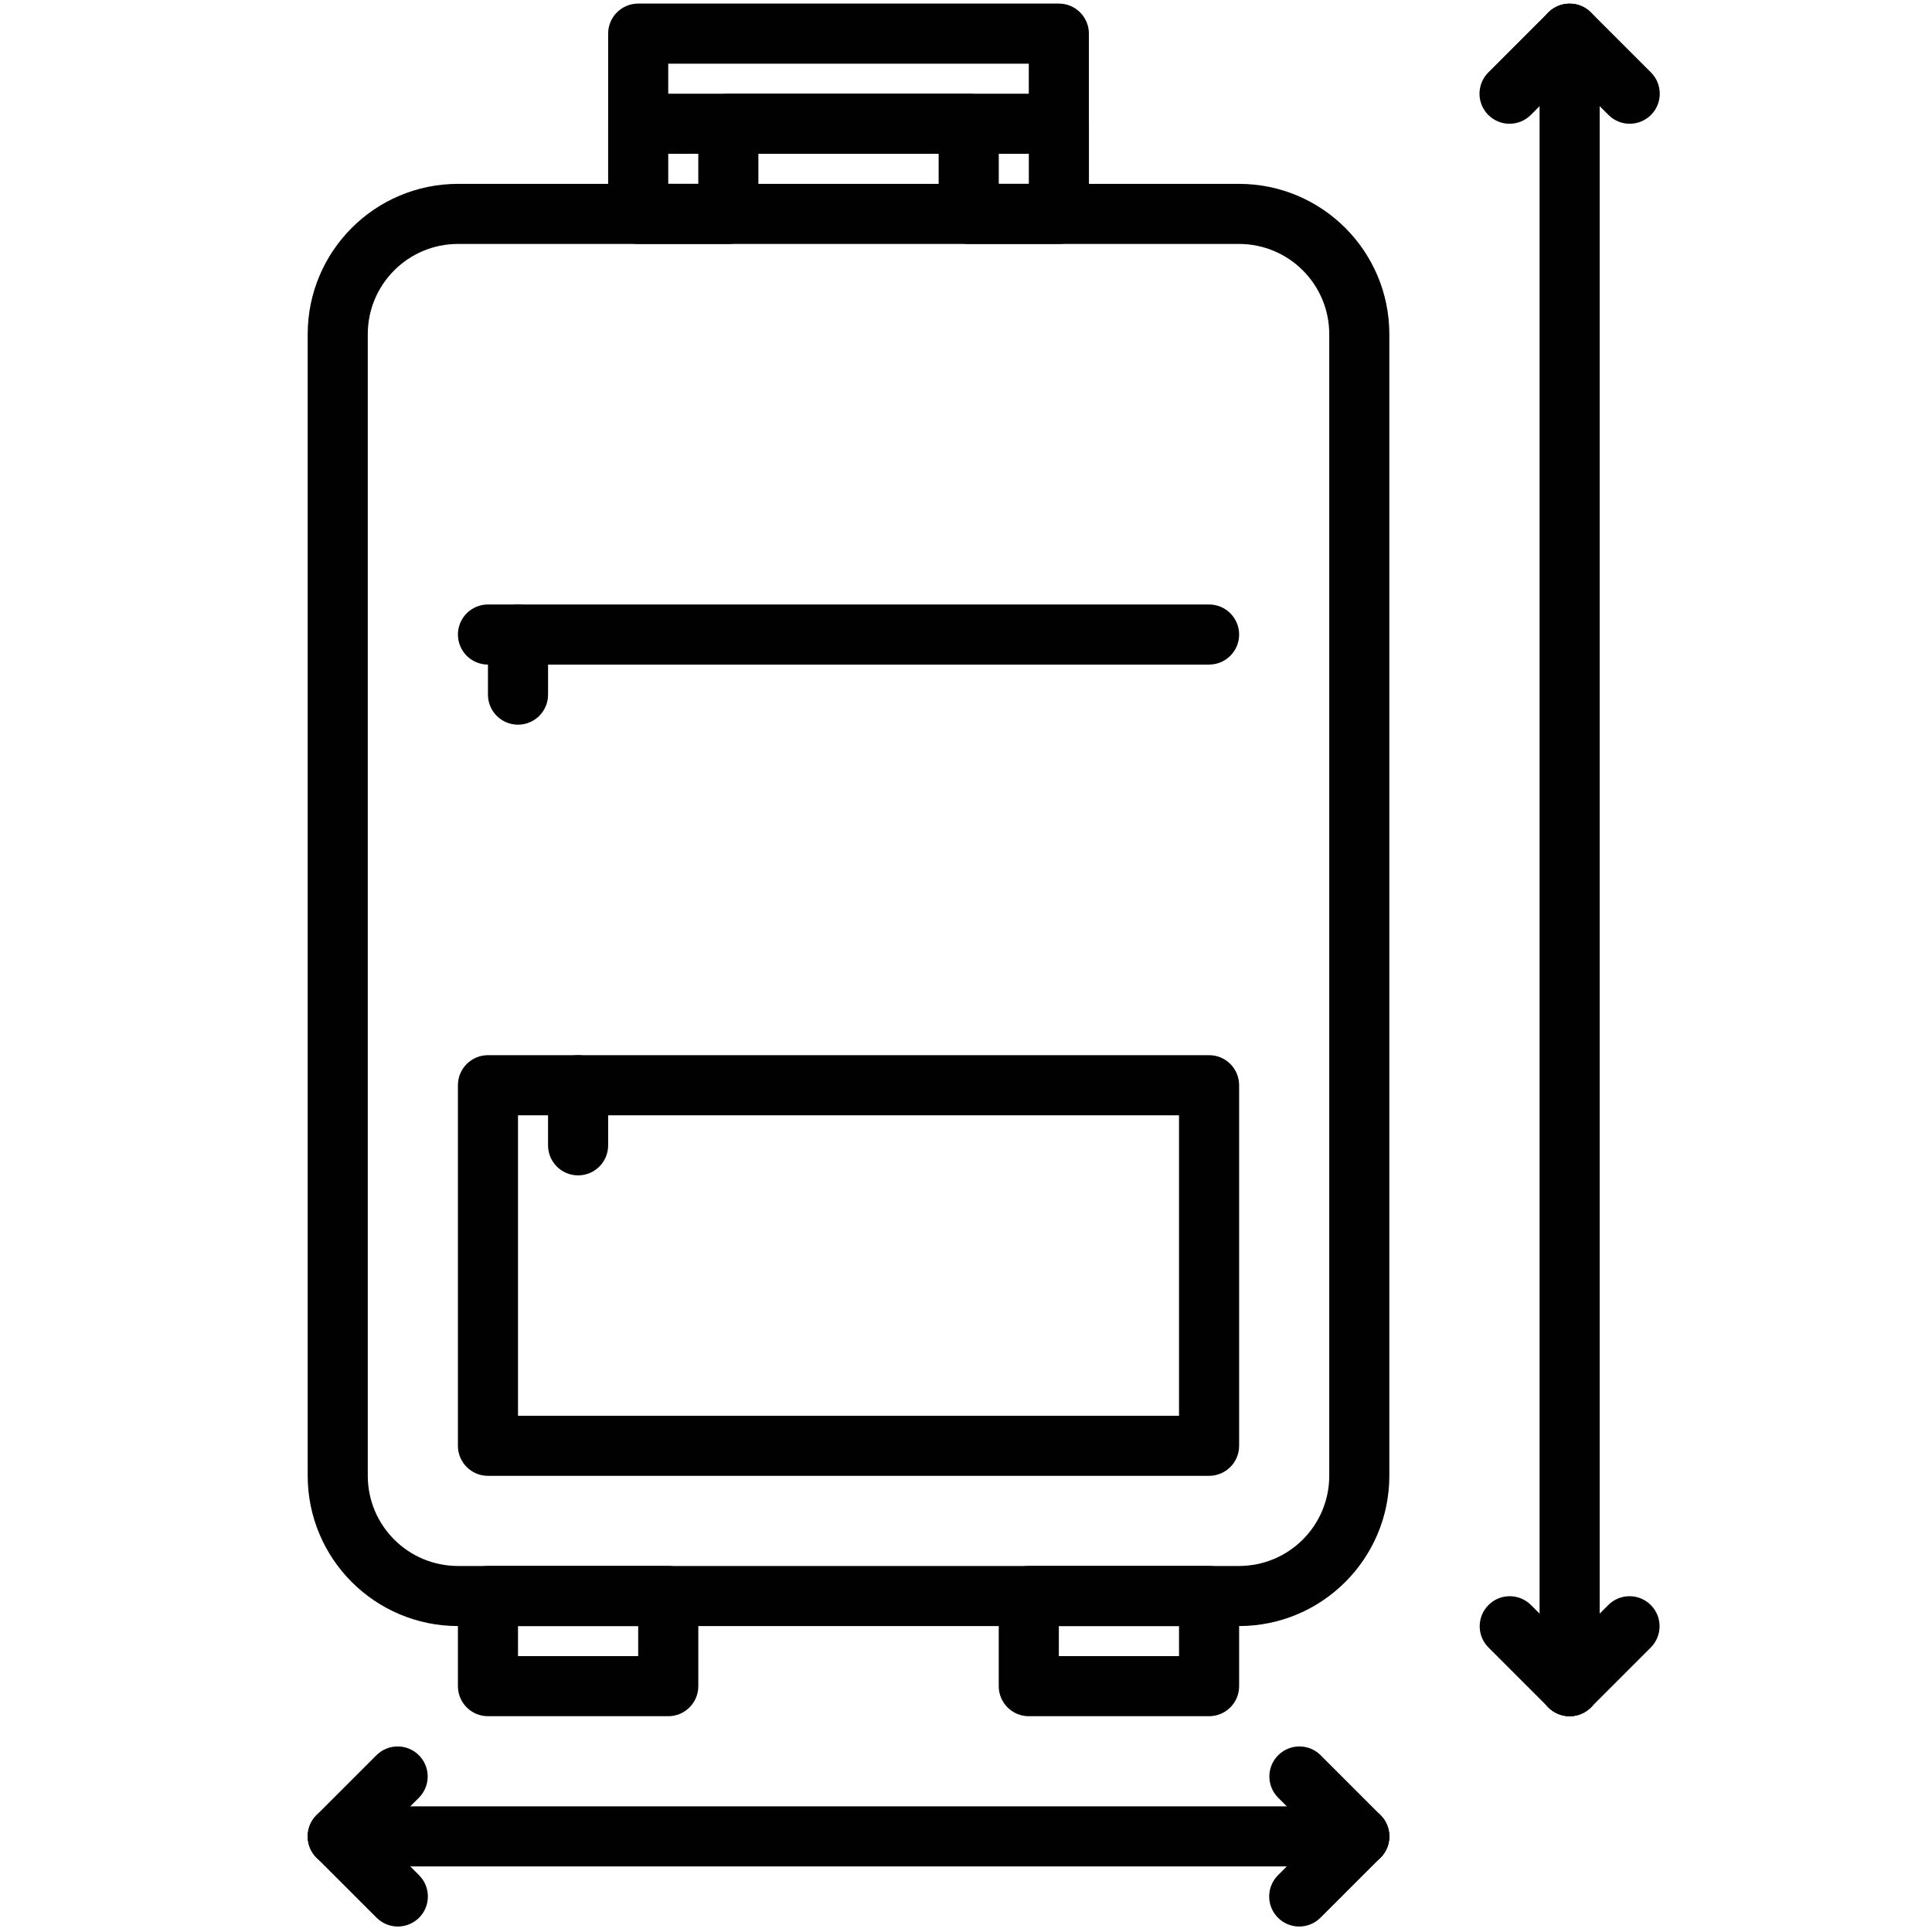 <?xml version="1.0" encoding="utf-8"?>
<!-- Generator: Adobe Illustrator 23.0.1, SVG Export Plug-In . SVG Version: 6.00 Build 0)  -->
<svg version="1.1" id="Layer_1" xmlns="http://www.w3.org/2000/svg" xmlns:xlink="http://www.w3.org/1999/xlink" x="0px" y="0px"
	 viewBox="0 0 1080 1080" style="enable-background:new 0 0 1080 1080;" xml:space="preserve">
<style type="text/css">
	.st0{fill:#010101;}
</style>
<g>
	<path class="st0" d="M692.67,908.98H255.98c-46.36-0.05-83.93-37.62-83.98-83.98V186.76c0.05-46.36,37.62-83.93,83.98-83.98h436.69
		c46.36,0.05,83.93,37.62,83.98,83.98V825C776.6,871.36,739.03,908.92,692.67,908.98z M255.98,136.37
		c-27.82,0.03-50.36,22.57-50.39,50.39V825c0.03,27.82,22.57,50.36,50.39,50.39h436.69c27.82-0.03,50.36-22.57,50.39-50.39V186.76
		c-0.03-27.82-22.57-50.36-50.39-50.39H255.98z"/>
	<path class="st0" d="M759.86,1043.35H188.8c-9.28,0-16.8-7.52-16.8-16.8s7.52-16.8,16.8-16.8h571.06c9.28,0,16.8,7.52,16.8,16.8
		S769.13,1043.35,759.86,1043.35z"/>
	<path class="st0" d="M726.27,1076.94c-9.28,0-16.79-7.52-16.79-16.8c0-4.45,1.77-8.72,4.92-11.87l33.59-33.59
		c6.62-6.5,17.25-6.4,23.75,0.21c6.42,6.53,6.42,17,0,23.54l-33.59,33.59C734.99,1075.17,730.72,1076.94,726.27,1076.94z"/>
	<path class="st0" d="M759.86,1043.35c-4.46,0.01-8.73-1.77-11.87-4.92l-33.59-33.59c-6.5-6.62-6.4-17.25,0.21-23.75
		c6.53-6.42,17-6.42,23.54,0l33.59,33.59c6.56,6.56,6.56,17.19,0,23.75C768.58,1041.58,764.31,1043.35,759.86,1043.35z"/>
	<path class="st0" d="M188.8,1043.35c-9.28,0-16.79-7.52-16.79-16.8c0-4.45,1.77-8.72,4.92-11.87l33.59-33.59
		c6.62-6.5,17.25-6.4,23.75,0.21c6.42,6.53,6.42,17,0,23.54l-33.59,33.59C197.52,1041.58,193.25,1043.35,188.8,1043.35z"/>
	<path class="st0" d="M222.39,1076.94c-4.46,0.01-8.73-1.77-11.87-4.92l-33.59-33.59c-6.5-6.62-6.4-17.25,0.21-23.75
		c6.53-6.42,17-6.42,23.54,0l33.59,33.59c6.56,6.56,6.56,17.19,0,23.75C231.11,1075.17,226.84,1076.94,222.39,1076.94z"/>
	<path class="st0" d="M877.43,959.37c-9.27,0.01-16.79-7.51-16.8-16.78c0-0.01,0-0.01,0-0.02V18.8c0-9.28,7.52-16.8,16.8-16.8
		s16.8,7.52,16.8,16.8v923.78c0.01,9.27-7.51,16.79-16.78,16.8C877.44,959.37,877.43,959.37,877.43,959.37z"/>
	<path class="st0" d="M877.43,959.37c-4.46,0.01-8.73-1.77-11.87-4.92l-33.59-33.59c-6.5-6.62-6.4-17.25,0.21-23.75
		c6.53-6.42,17-6.42,23.54,0l33.59,33.59c6.56,6.56,6.56,17.19,0,23.75C886.15,957.6,881.88,959.37,877.43,959.37z"/>
	<path class="st0" d="M877.43,959.37c-9.28,0-16.79-7.52-16.79-16.8c0-4.45,1.77-8.72,4.92-11.87l33.59-33.59
		c6.62-6.5,17.25-6.4,23.75,0.21c6.42,6.53,6.42,17,0,23.54l-33.59,33.59C886.16,957.6,881.88,959.37,877.43,959.37z"/>
	<path class="st0" d="M911.02,69.18c-4.46,0.01-8.73-1.77-11.87-4.92l-33.59-33.59c-6.5-6.62-6.4-17.25,0.21-23.75
		c6.53-6.42,17-6.42,23.54,0l33.59,33.59c6.56,6.56,6.56,17.19,0,23.75C919.74,67.41,915.47,69.18,911.02,69.18z"/>
	<path class="st0" d="M843.84,69.18c-9.28,0-16.79-7.52-16.79-16.8c0-4.45,1.77-8.72,4.92-11.87l33.59-33.59
		c6.62-6.5,17.25-6.4,23.75,0.21c6.42,6.53,6.42,17,0,23.54l-33.59,33.59C852.57,67.42,848.29,69.19,843.84,69.18z"/>
	<path class="st0" d="M373.55,959.37H272.78c-9.27,0.01-16.79-7.51-16.8-16.78c0-0.01,0-0.01,0-0.02v-50.39
		c-0.01-9.27,7.51-16.79,16.78-16.8c0.01,0,0.01,0,0.02,0h100.78c9.27-0.01,16.79,7.51,16.8,16.78c0,0.01,0,0.01,0,0.02v50.39
		c0.01,9.27-7.51,16.79-16.78,16.8C373.56,959.37,373.56,959.37,373.55,959.37z M289.57,925.78h67.18v-16.8h-67.18V925.78z"/>
	<path class="st0" d="M675.88,959.37H575.1c-9.27,0.01-16.79-7.51-16.8-16.78c0-0.01,0-0.01,0-0.02v-50.39
		c-0.01-9.27,7.51-16.79,16.78-16.8c0.01,0,0.01,0,0.02,0h100.78c9.27-0.01,16.79,7.51,16.8,16.78c0,0.01,0,0.01,0,0.02v50.39
		c0.01,9.27-7.51,16.79-16.78,16.8C675.89,959.37,675.88,959.37,675.88,959.37z M591.9,925.78h67.18v-16.8H591.9V925.78z"/>
	<path class="st0" d="M591.9,85.98H356.76c-9.27,0.01-16.79-7.51-16.8-16.78c0-0.01,0-0.01,0-0.02V18.8
		c-0.01-9.27,7.51-16.79,16.78-16.8c0.01,0,0.01,0,0.02,0H591.9c9.27-0.01,16.79,7.51,16.8,16.78c0,0.01,0,0.01,0,0.02v50.39
		c0.01,9.27-7.51,16.79-16.78,16.8C591.91,85.98,591.9,85.98,591.9,85.98z M373.55,52.39H575.1v-16.8H373.55V52.39z"/>
	<path class="st0" d="M591.9,136.37h-50.39c-9.27,0.01-16.79-7.51-16.8-16.78c0-0.01,0-0.01,0-0.02V85.98H423.94v33.59
		c0.01,9.27-7.51,16.79-16.78,16.8c-0.01,0-0.01,0-0.02,0h-50.39c-9.27,0.01-16.79-7.51-16.8-16.78c0-0.01,0-0.01,0-0.02V69.18
		c0-9.28,7.52-16.8,16.8-16.8s16.8,7.52,16.8,16.8v33.59h16.8V69.18c-0.01-9.27,7.51-16.79,16.78-16.8c0.01,0,0.01,0,0.02,0h134.37
		c9.27-0.01,16.79,7.51,16.8,16.78c0,0.01,0,0.01,0,0.02v33.59h16.8V69.18c0-9.28,7.52-16.8,16.8-16.8s16.8,7.52,16.8,16.8v50.39
		c0.01,9.27-7.51,16.79-16.78,16.8C591.91,136.37,591.9,136.37,591.9,136.37z"/>
	<path class="st0" d="M675.88,825h-403.1c-9.27,0.01-16.79-7.51-16.8-16.78c0-0.01,0-0.01,0-0.02V606.65
		c-0.01-9.27,7.51-16.79,16.78-16.8c0.01,0,0.01,0,0.02,0h403.1c9.27-0.01,16.79,7.51,16.8,16.78c0,0.01,0,0.01,0,0.02V808.2
		c0.01,9.27-7.51,16.79-16.78,16.8C675.89,825,675.88,825,675.88,825z M289.57,791.41h369.51V623.45H289.57V791.41z"/>
	<path class="st0" d="M323.16,657.04c-9.27,0.01-16.79-7.51-16.8-16.78c0-0.01,0-0.01,0-0.02v-33.59c0-9.28,7.52-16.8,16.8-16.8
		c9.28,0,16.8,7.52,16.8,16.8v33.59c0.01,9.27-7.51,16.79-16.78,16.8C323.18,657.04,323.17,657.04,323.16,657.04z"/>
	<path class="st0" d="M675.88,371.51h-403.1c-9.28,0-16.8-7.52-16.8-16.8s7.52-16.8,16.8-16.8h403.1c9.28,0,16.8,7.52,16.8,16.8
		S685.15,371.51,675.88,371.51z"/>
	<path class="st0" d="M289.57,405.1c-9.27,0.01-16.79-7.51-16.8-16.78c0-0.01,0-0.01,0-0.02v-33.59c0-9.28,7.52-16.8,16.8-16.8
		c9.28,0,16.8,7.52,16.8,16.8v33.59c0.01,9.27-7.51,16.79-16.78,16.8C289.58,405.1,289.58,405.1,289.57,405.1z"/>
</g>
</svg>
